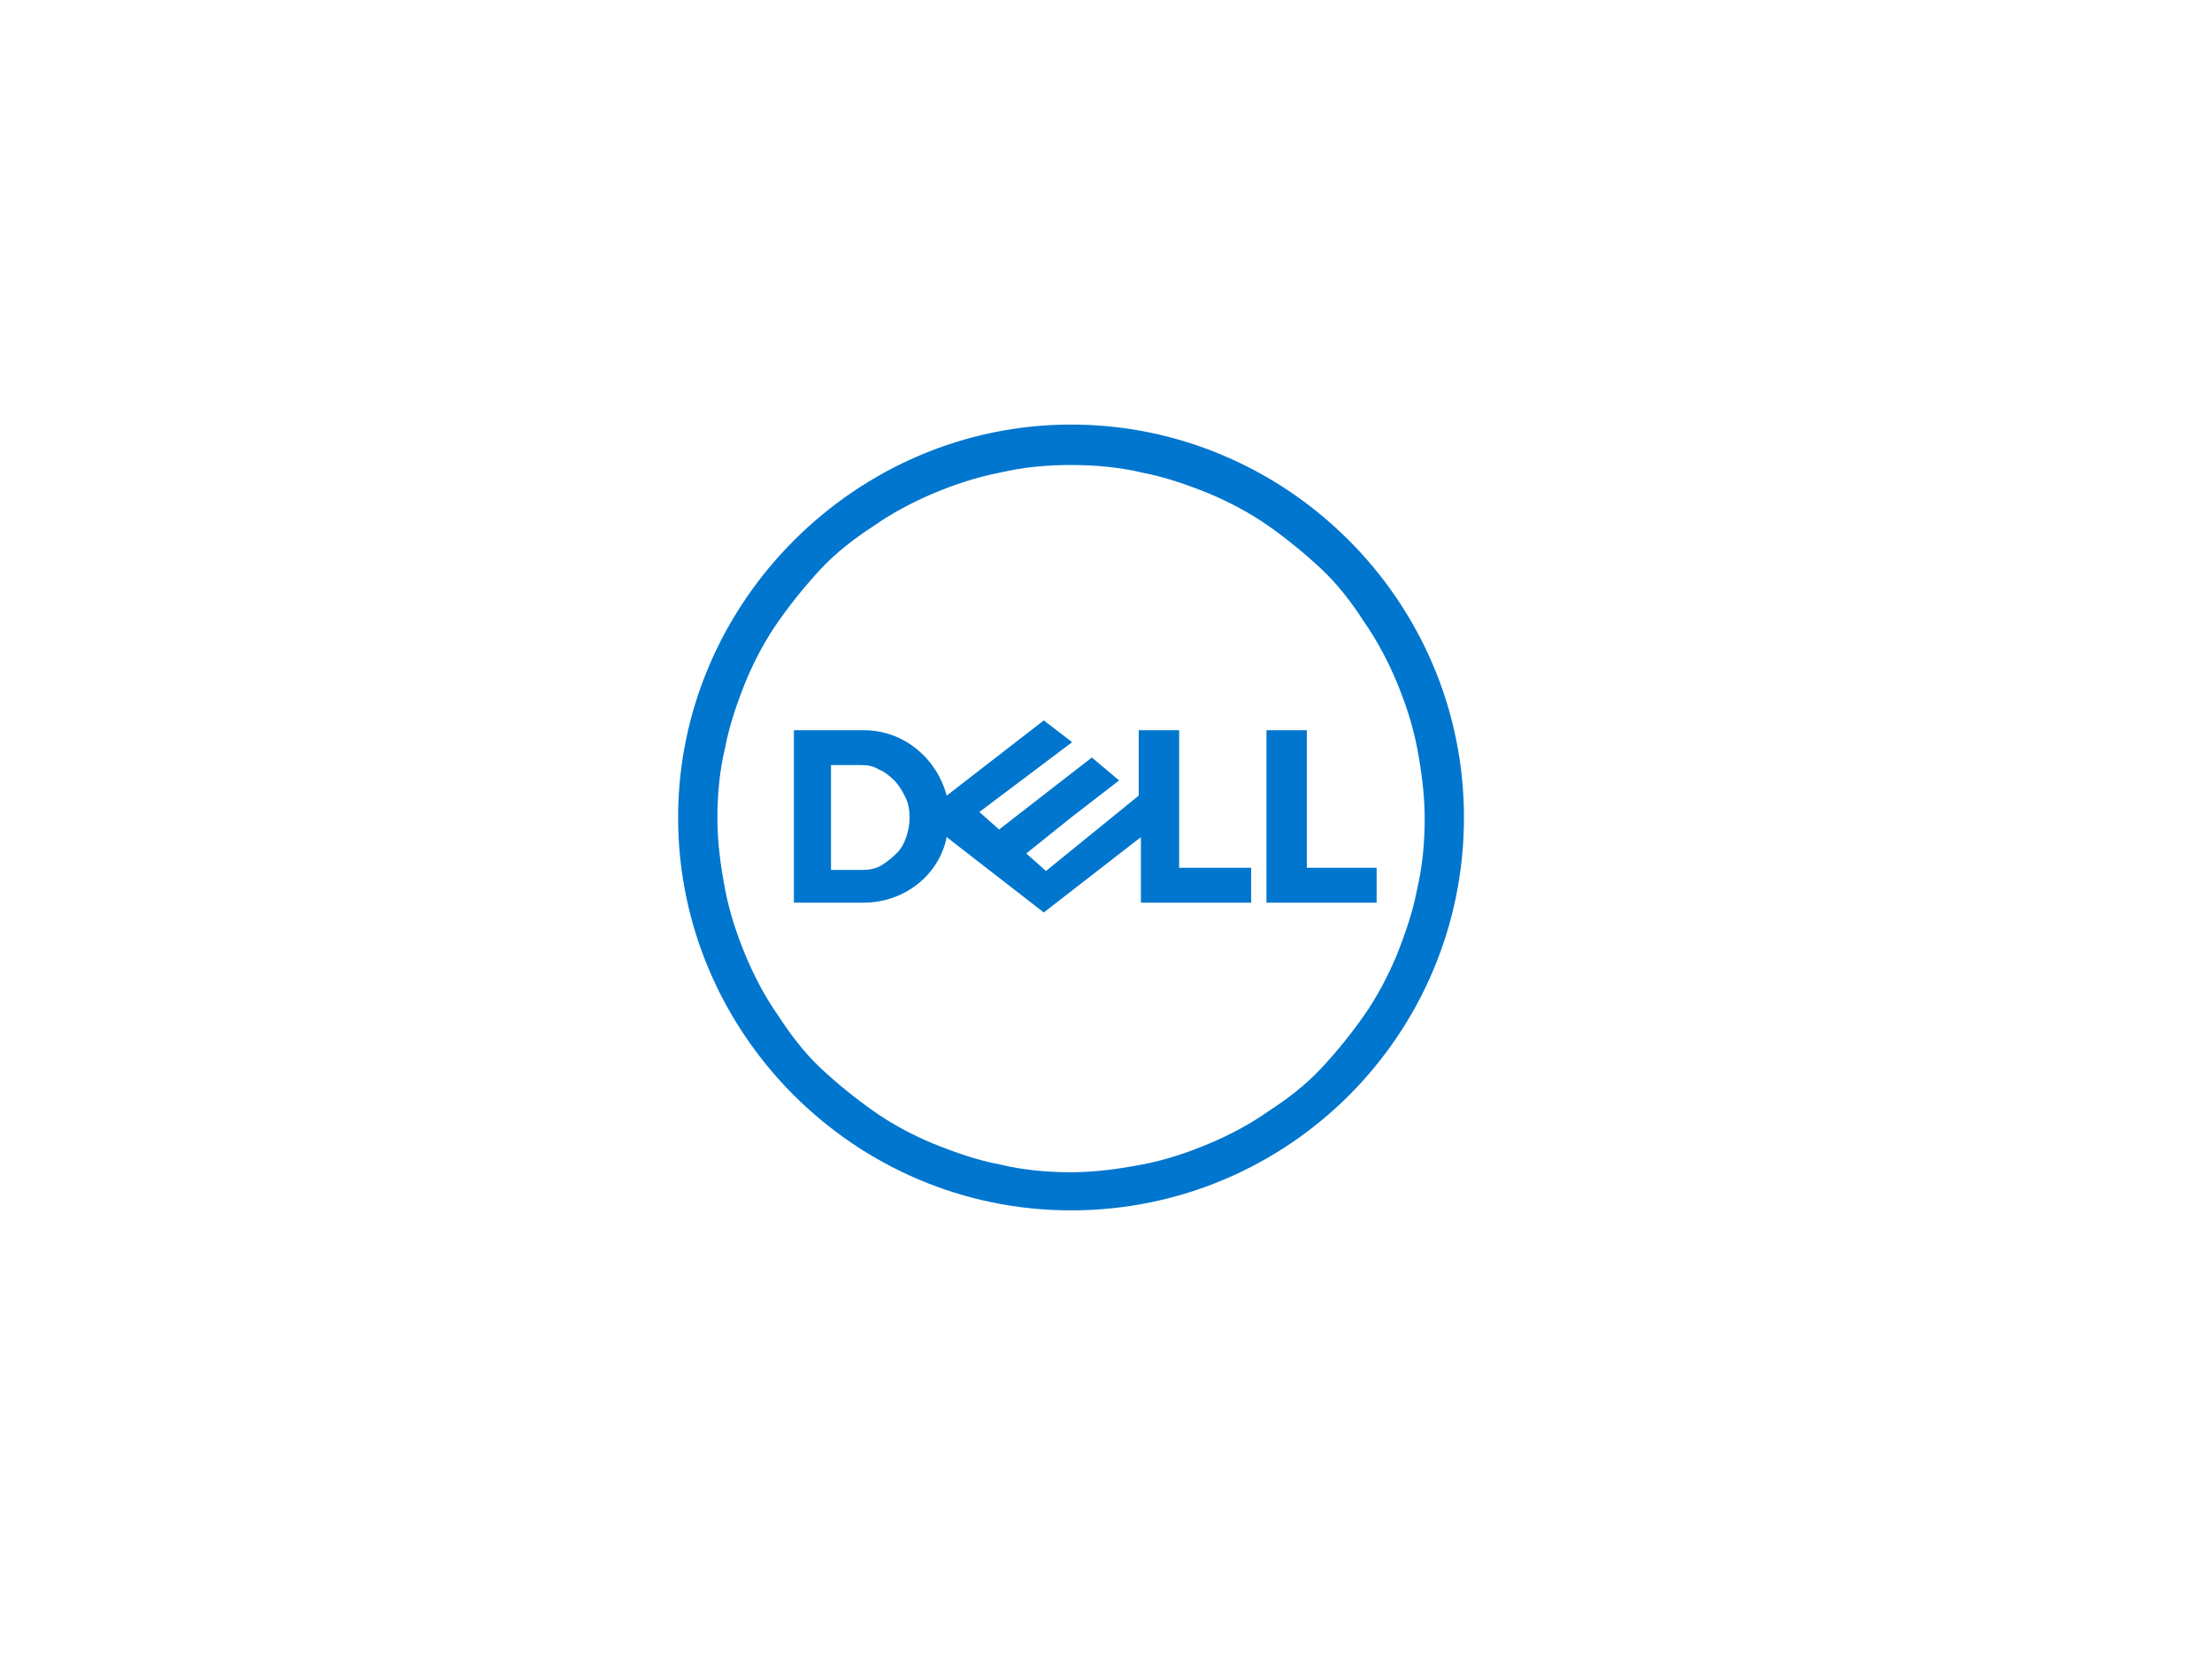 <svg xmlns="http://www.w3.org/2000/svg" xmlns:xlink="http://www.w3.org/1999/xlink" width="100" zoomAndPan="magnify" viewBox="0 0 75 56.25" height="75" preserveAspectRatio="xMidYMid meet" version="1.2"><defs><clipPath id="c3cb08c016"><path d="M 22.992 14.395 L 49.637 14.395 L 49.637 41.039 L 22.992 41.039 Z M 22.992 14.395 "></path></clipPath></defs><g id="1d5a5e83c5"><g clip-rule="nonzero" clip-path="url(#c3cb08c016)"><path style=" stroke:none;fill-rule:nonzero;fill:#0076ce;fill-opacity:1;" d="M 35.391 24.426 L 32.098 26.977 C 31.766 25.719 30.652 24.758 29.285 24.758 L 26.918 24.758 L 26.918 30.605 L 29.285 30.605 C 30.652 30.605 31.84 29.68 32.098 28.383 L 35.391 30.938 L 38.684 28.383 L 38.684 30.605 L 42.422 30.605 L 42.422 29.422 L 39.98 29.422 L 39.98 24.758 L 38.609 24.758 L 38.609 26.977 L 35.465 29.531 L 34.797 28.938 L 36.316 27.719 L 37.945 26.461 L 37.02 25.684 L 33.875 28.125 L 33.207 27.531 L 36.352 25.164 Z M 28.176 25.941 L 29.211 25.941 C 29.434 25.941 29.617 25.98 29.801 26.09 C 29.988 26.164 30.172 26.312 30.32 26.461 C 30.469 26.609 30.578 26.793 30.691 27.016 C 30.801 27.238 30.84 27.457 30.84 27.719 C 30.84 27.941 30.801 28.16 30.727 28.383 C 30.652 28.605 30.543 28.793 30.395 28.938 C 30.246 29.086 30.062 29.234 29.875 29.348 C 29.691 29.457 29.469 29.496 29.246 29.496 L 28.176 29.496 Z M 46.676 29.422 L 46.676 30.605 L 42.941 30.605 L 42.941 24.758 L 44.309 24.758 L 44.309 29.422 Z M 36.316 14.395 C 29.027 14.395 22.992 20.426 22.992 27.719 C 22.992 35.008 28.953 41.039 36.316 41.039 C 43.68 41.039 49.637 35.082 49.637 27.719 C 49.637 20.355 43.605 14.395 36.316 14.395 Z M 36.316 15.766 C 37.129 15.766 37.945 15.84 38.723 16.023 C 39.5 16.172 40.238 16.43 40.98 16.727 C 41.684 17.023 42.387 17.395 43.016 17.836 C 43.645 18.281 44.234 18.762 44.789 19.281 C 45.344 19.797 45.828 20.426 46.234 21.059 C 46.676 21.688 47.047 22.391 47.344 23.094 C 47.641 23.797 47.898 24.574 48.047 25.348 C 48.195 26.125 48.305 26.941 48.305 27.754 C 48.305 28.57 48.23 29.383 48.047 30.16 C 47.898 30.938 47.641 31.676 47.344 32.418 C 47.047 33.121 46.676 33.824 46.234 34.453 C 45.789 35.082 45.309 35.676 44.789 36.23 C 44.273 36.785 43.645 37.266 43.016 37.672 C 42.387 38.117 41.684 38.488 40.98 38.781 C 40.277 39.078 39.5 39.34 38.723 39.484 C 37.945 39.633 37.129 39.746 36.316 39.746 C 35.5 39.746 34.688 39.672 33.91 39.484 C 33.133 39.34 32.395 39.078 31.652 38.781 C 30.949 38.488 30.246 38.117 29.617 37.672 C 28.988 37.23 28.395 36.746 27.84 36.23 C 27.285 35.711 26.805 35.082 26.398 34.453 C 25.953 33.824 25.582 33.121 25.289 32.418 C 24.992 31.715 24.734 30.938 24.586 30.16 C 24.438 29.383 24.324 28.57 24.324 27.754 C 24.324 26.941 24.398 26.125 24.586 25.348 C 24.734 24.574 24.992 23.832 25.289 23.094 C 25.582 22.391 25.953 21.688 26.398 21.059 C 26.844 20.426 27.324 19.836 27.84 19.281 C 28.359 18.727 28.988 18.246 29.617 17.836 C 30.246 17.395 30.949 17.023 31.652 16.727 C 32.355 16.43 33.133 16.172 33.91 16.023 C 34.688 15.84 35.5 15.766 36.316 15.766 Z M 36.316 15.766 "></path></g></g></svg>